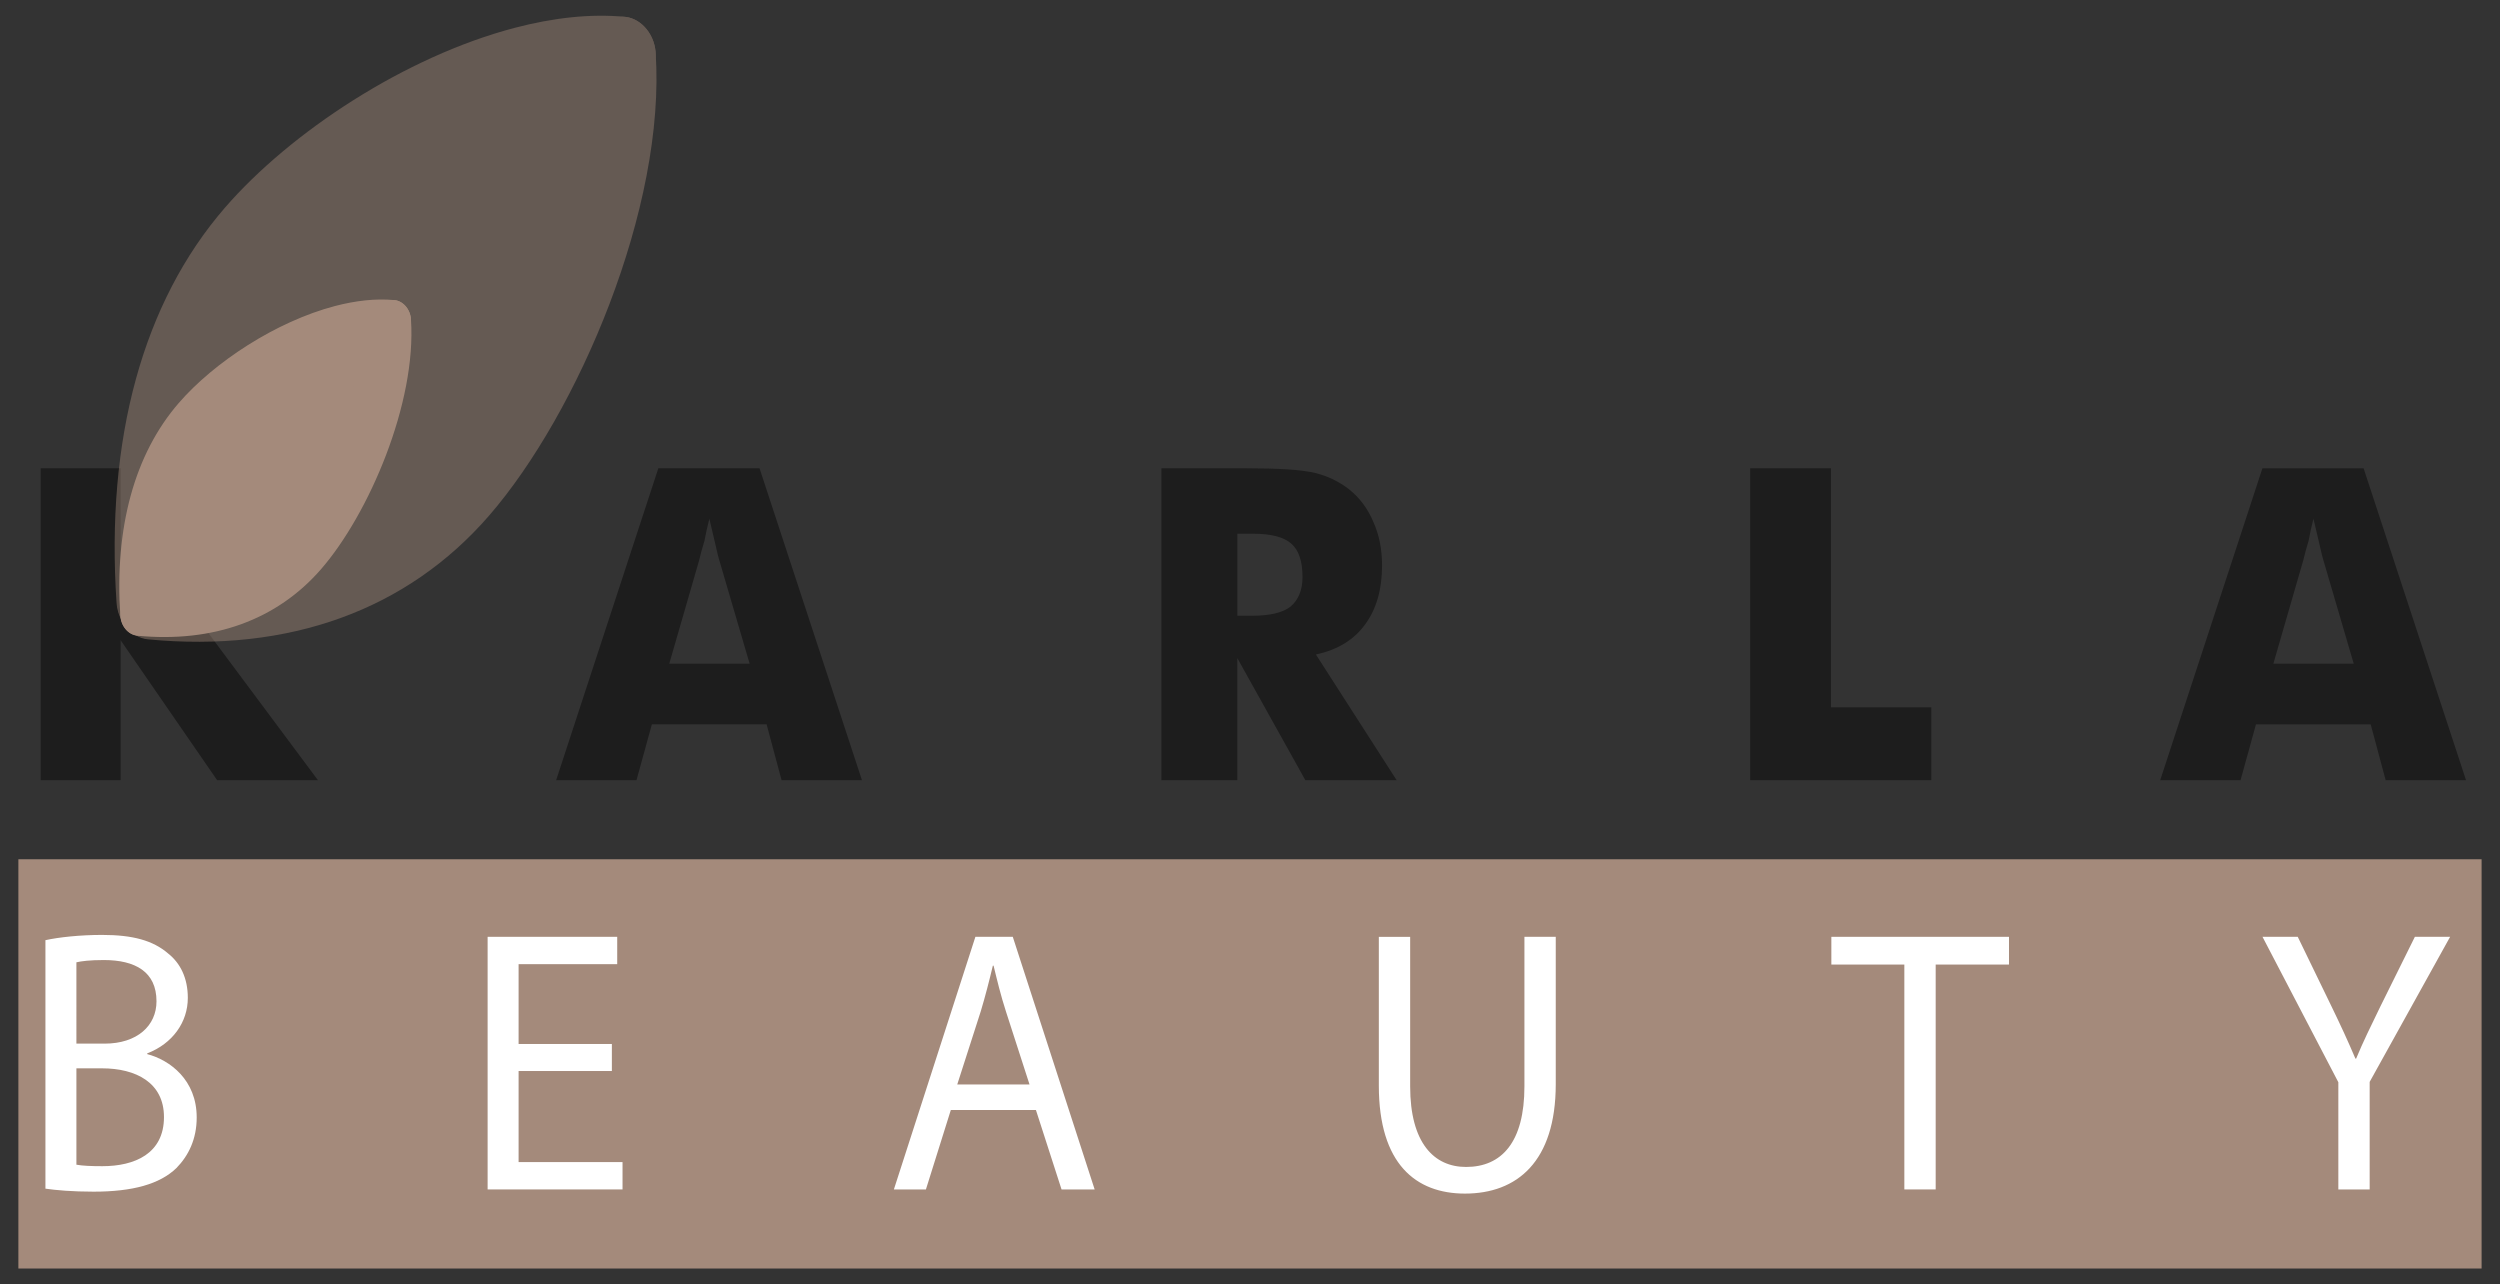 <?xml version="1.0" encoding="utf-8"?>
<!-- Generator: Adobe Illustrator 23.0.6, SVG Export Plug-In . SVG Version: 6.00 Build 0)  -->
<svg version="1.1" id="Livello_1" xmlns="http://www.w3.org/2000/svg" xmlns:xlink="http://www.w3.org/1999/xlink" x="0px" y="0px"
	 viewBox="0 0 841.89 432.47" style="enable-background:new 0 0 841.89 432.47;" xml:space="preserve">
<rect x="0" y="0" width="841.89" height="432.47" fill="#333333" stroke="none"/>
<style type="text/css">
	.st0{fill:#A48A7B;}
	.st1{fill:#1D1D1D;}
	.st2{fill:#FFFFFF;}
	.st3{opacity:0.44;}
</style>
<g>
	<g>
		<rect x="6.19" y="289.36" class="st0" width="829.5" height="137.82"/>
	</g>
	<g>
		<path class="st1" d="M13.7,262.74V157.7h26.92v47.71l31.56-47.71h31.69L67,208.93l40.08,53.81H73.13L40.62,215.6v47.14H13.7z"/>
		<path class="st1" d="M187.28,262.74L221.7,157.7h34.08l34.49,105.03H263.2l-5.04-18.8h-38.64l-5.18,18.8H187.28z M225.38,223.49
			h27.06l-10.16-34.65c-0.23-0.62-0.66-2.34-1.29-5.17c-0.77-3.3-1.48-6.29-2.11-8.97c-0.64,2.44-1.18,4.9-1.64,7.39
			c-0.73,2.39-1.34,4.64-1.84,6.74L225.38,223.49z"/>
		<path class="st1" d="M391.12,262.74V157.7h28.46c5.5,0,10.16,0.12,13.96,0.36c3.8,0.24,6.93,0.65,9.38,1.22
			c4.23,1.05,8,2.87,11.32,5.45c3.63,2.87,6.38,6.55,8.25,11.05c1.95,4.3,2.93,9.18,2.93,14.64c0,8.08-1.91,14.71-5.72,19.87
			c-3.73,5.17-9.25,8.54-16.56,10.12l27.19,42.33h-30.74l-22.91-41.11v41.11H391.12z M416.68,207.35h5.05
			c5.96,0,10.25-1.03,12.88-3.08c2.68-2.3,4.02-5.62,4.02-9.97c0-5.26-1.25-8.99-3.74-11.19c-2.55-2.25-6.79-3.37-12.75-3.37h-5.45
			V207.35z"/>
		<path class="st1" d="M589.39,262.74V157.7h27.19v80.5h33.81v24.54H589.39z"/>
		<path class="st1" d="M727.46,262.74l34.42-105.03h34.08l34.49,105.03h-27.06l-5.04-18.8H759.7l-5.18,18.8H727.46z M765.57,223.49
			h27.06l-10.16-34.65c-0.23-0.62-0.66-2.34-1.29-5.17c-0.77-3.3-1.48-6.29-2.11-8.97c-0.64,2.44-1.18,4.9-1.63,7.39
			c-0.73,2.39-1.34,4.64-1.84,6.74L765.57,223.49z"/>
		<path class="st2" d="M15.3,316.61c4.56-1.01,11.75-1.77,19.06-1.77c10.43,0,17.14,1.89,22.18,6.19c4.19,3.28,6.71,8.33,6.71,15.02
			c0,8.2-5.15,15.4-13.67,18.68v0.25c7.67,2.02,16.66,8.71,16.66,21.33c0,7.32-2.76,12.87-6.83,17.04
			c-5.63,5.43-14.74,7.95-27.93,7.95c-7.19,0-12.71-0.51-16.18-1.01V316.61z M25.73,351.45h9.47c11.03,0,17.5-6.06,17.5-14.26
			c0-9.97-7.19-13.89-17.74-13.89c-4.8,0-7.55,0.38-9.23,0.76V351.45z M25.73,392.22c2.04,0.38,5.04,0.5,8.75,0.5
			c10.79,0,20.74-4.16,20.74-16.54c0-11.61-9.47-16.41-20.86-16.41h-8.63V392.22z"/>
		<path class="st2" d="M206.05,360.67h-31.41v30.67h35v9.21h-45.43v-85.07h43.64v9.21h-33.21v26.88h31.41V360.67z"/>
		<path class="st2" d="M320.2,373.79l-8.39,26.76h-10.79l27.45-85.07h12.59l27.57,85.07h-11.15l-8.63-26.76H320.2z M346.7,365.21
			l-7.91-24.49c-1.8-5.55-3-10.6-4.2-15.53h-0.24c-1.2,5.05-2.52,10.22-4.08,15.4l-7.91,24.61H346.7z"/>
		<path class="st2" d="M474.88,315.48v50.36c0,19.06,8.03,27.14,18.82,27.14c11.99,0,19.66-8.33,19.66-27.14v-50.36h10.55v49.61
			c0,26.13-13.07,36.86-30.57,36.86c-16.54,0-29.01-9.97-29.01-36.35v-50.11H474.88z"/>
		<path class="st2" d="M641.29,324.82h-24.57v-9.34h59.82v9.34h-24.69v75.73h-10.55V324.82z"/>
		<path class="st2" d="M787.45,400.55v-36.1l-25.54-48.97h11.87l11.39,23.48c3.12,6.44,5.51,11.61,8.03,17.54h0.24
			c2.28-5.55,5.03-11.11,8.15-17.54l11.63-23.48h11.87L798,364.33v36.23H787.45z"/>
	</g>
	<g>
		<g>
			<g>
				<path class="st0" d="M46.2,201.17c-3.09-0.3-5.59,2.36-5.58,5.92c0,3.57,2.51,6.7,5.59,6.99c25.66,2.46,47.09-5.31,61.97-22.48
					c16.03-18.5,32.14-55.9,30.22-84.05c-0.24-3.58-2.94-6.49-6.01-6.51c-0.42,0-0.83,0.05-1.22,0.15c-2.44,0.64-4.12,3.21-3.91,6.3
					"/>
			</g>
		</g>
		<g>
			<g>
				<path class="st0" d="M132.83,113.98c3.09,0.3,5.59-2.35,5.59-5.92c0-3.57-2.5-6.7-5.59-7c-6.27-0.61-13.08,0.18-20.01,1.99
					c-19.89,5.22-40.74,18.94-52.63,32.67c-14.88,17.17-21.68,41.98-19.67,71.74c0.24,3.58,2.93,6.49,6.01,6.51
					c3.07,0.02,5.37-2.87,5.13-6.45"/>
			</g>
		</g>
	</g>
	<g class="st3">
		<g>
			<g>
				<path class="st0" d="M49.78,191.35c-5.73-0.55-10.36,4.37-10.35,10.98c0.01,6.62,4.65,12.42,10.37,12.97
					c47.6,4.56,87.35-9.86,114.94-41.7c29.74-34.32,59.62-103.68,56.05-155.9c-0.45-6.64-5.45-12.04-11.15-12.07
					c-0.78,0-1.54,0.09-2.27,0.28c-4.52,1.19-7.63,5.96-7.24,11.68"/>
			</g>
		</g>
		<g>
			<g>
				<path class="st0" d="M210.46,29.62c5.73,0.56,10.36-4.36,10.36-10.97c0-6.61-4.64-12.43-10.37-12.98
					C198.83,4.54,186.2,6,173.35,9.37c-36.89,9.67-75.57,35.14-97.62,60.59c-27.59,31.85-40.21,77.85-36.48,133.05
					c0.45,6.64,5.44,12.05,11.14,12.08c5.7,0.03,9.97-5.32,9.52-11.95"/>
			</g>
		</g>
	</g>
</g>
</svg>
